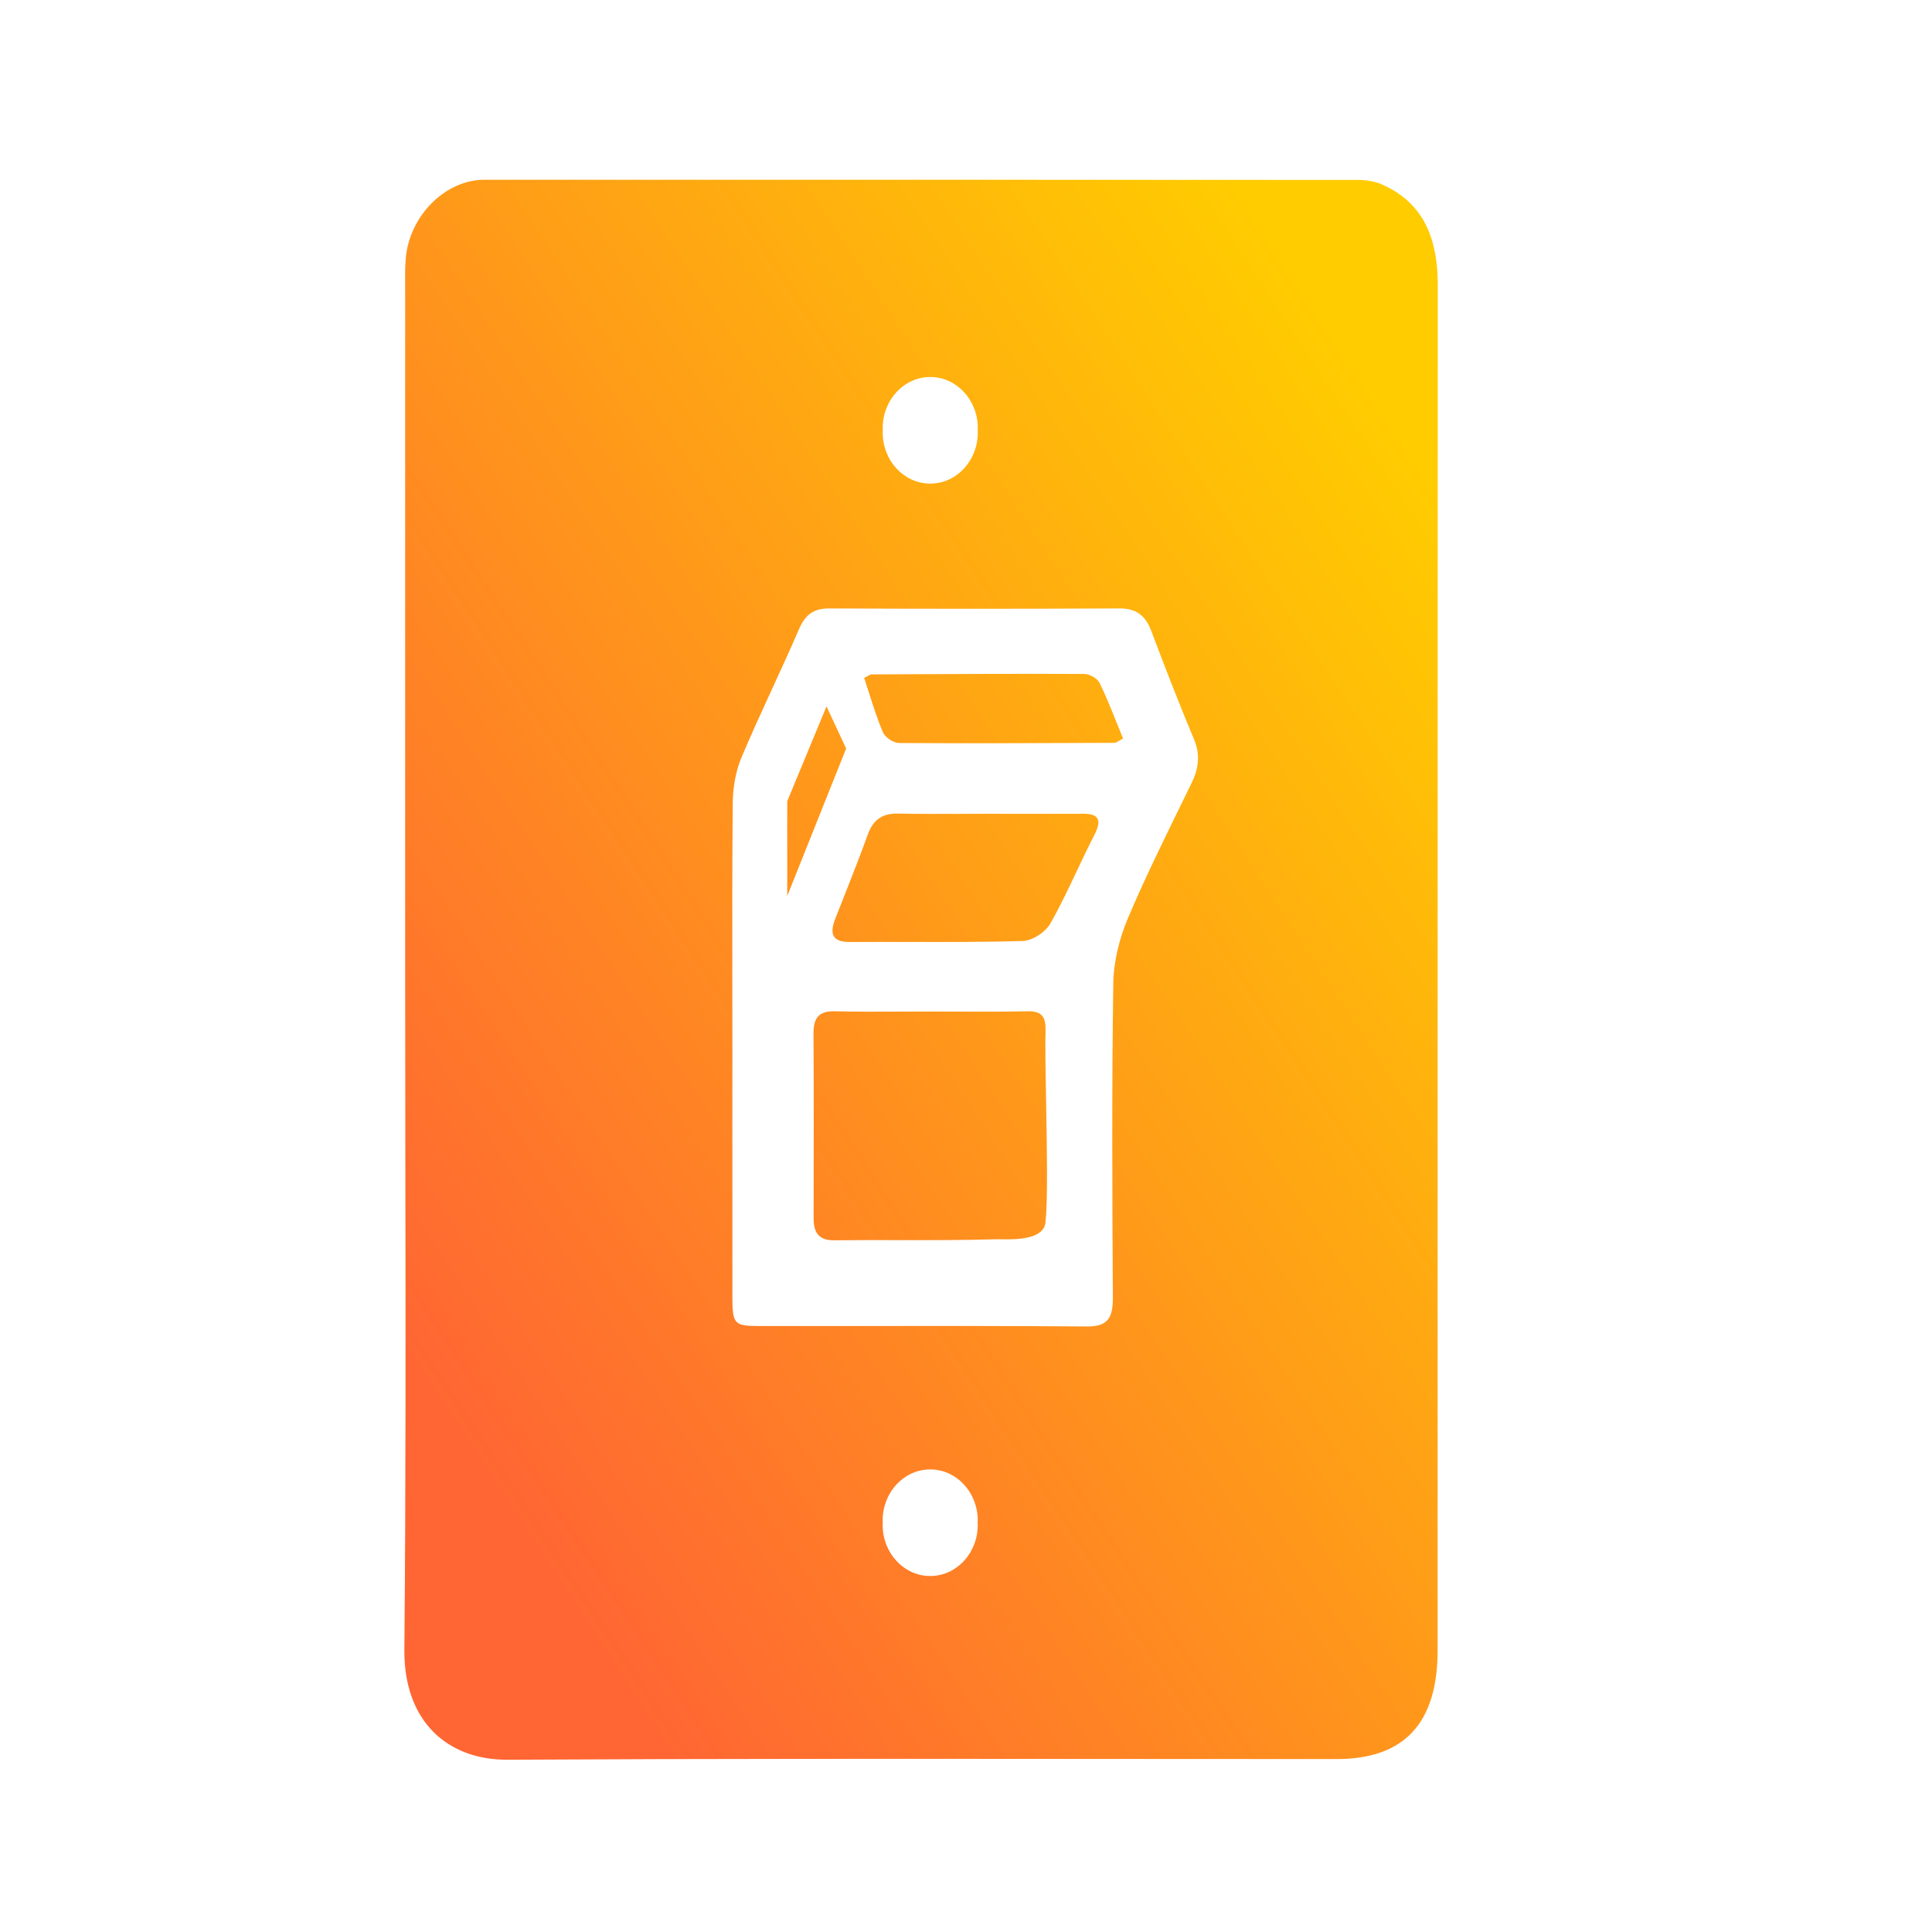 <svg width="86" height="86" viewBox="0 0 86 86" fill="none" xmlns="http://www.w3.org/2000/svg">
<path fill-rule="evenodd" clip-rule="evenodd" d="M61.538 8.219C61.205 8.07 60.816 8.009 60.452 8.009C47.491 7.999 34.526 7.999 21.563 8.001C19.805 8.003 18.205 9.626 18.058 11.54C18.03 11.905 18.032 12.27 18.034 12.636C18.035 12.734 18.035 12.832 18.035 12.931V43.088C18.035 45.991 18.039 48.894 18.044 51.797C18.055 59.009 18.066 66.222 18 73.433C17.971 76.633 19.929 78.346 22.592 78.332C31.448 78.283 40.305 78.29 49.161 78.297H49.161C52.605 78.3 56.049 78.302 59.493 78.302C62.511 78.302 63.993 76.711 63.993 73.455C63.994 65.664 63.994 57.872 63.994 50.08C63.994 37.612 63.994 25.144 64 12.675C64 10.64 63.383 9.041 61.538 8.221V8.219ZM39.292 19.055C39.292 17.799 40.239 16.782 41.408 16.782C42.578 16.782 43.525 17.799 43.525 19.055C43.525 19.077 43.523 19.099 43.522 19.12C43.521 19.132 43.52 19.143 43.52 19.154C43.52 19.171 43.521 19.188 43.522 19.204L43.522 19.204L43.522 19.204C43.524 19.22 43.525 19.237 43.525 19.254C43.525 20.509 42.578 21.527 41.408 21.527C40.239 21.527 39.292 20.509 39.292 19.254C39.292 19.231 39.293 19.21 39.295 19.189L39.295 19.189C39.296 19.177 39.297 19.166 39.297 19.154C39.297 19.138 39.296 19.121 39.294 19.105L39.294 19.105L39.294 19.105C39.293 19.088 39.292 19.072 39.292 19.055ZM43.523 67.881C43.523 69.136 42.576 70.154 41.407 70.154C40.237 70.154 39.29 69.136 39.29 67.881C39.29 67.858 39.291 67.837 39.293 67.815L39.293 67.815C39.294 67.804 39.295 67.793 39.295 67.781C39.295 67.764 39.294 67.748 39.292 67.732C39.291 67.715 39.29 67.699 39.29 67.682C39.29 66.426 40.237 65.409 41.407 65.409C42.576 65.409 43.523 66.426 43.523 67.682C43.523 67.704 43.522 67.726 43.52 67.747L43.52 67.747C43.519 67.759 43.518 67.77 43.518 67.781C43.518 67.798 43.519 67.815 43.52 67.831L43.52 67.831C43.522 67.847 43.523 67.864 43.523 67.881ZM53.032 34.873C52.845 35.259 52.656 35.645 52.467 36.031L52.467 36.031C51.685 37.631 50.903 39.231 50.208 40.872C49.827 41.769 49.569 42.808 49.556 43.788C49.489 48.447 49.511 53.105 49.537 57.763C49.543 58.675 49.301 59.054 48.381 59.046C44.999 59.019 41.617 59.022 38.235 59.025C36.756 59.026 35.276 59.028 33.797 59.026C32.679 59.026 32.603 58.943 32.602 57.721C32.599 55.255 32.6 52.788 32.601 50.322V50.321C32.601 49.087 32.602 47.853 32.602 46.619C32.602 45.664 32.6 44.719 32.599 43.779V43.778C32.596 41.073 32.592 38.413 32.618 35.716C32.626 35.043 32.751 34.321 33.008 33.712C33.44 32.688 33.904 31.678 34.368 30.669L34.368 30.668C34.774 29.786 35.18 28.903 35.564 28.011C35.852 27.34 36.236 27.082 36.911 27.084C41.218 27.104 45.527 27.104 49.835 27.084C50.551 27.08 50.976 27.37 51.244 28.078C51.855 29.697 52.48 31.312 53.147 32.903C53.444 33.611 53.352 34.218 53.034 34.873H53.032ZM39.734 30.015H39.735H39.735C42.583 30.001 45.433 29.986 48.283 30L48.285 30.004C48.514 30.006 48.85 30.199 48.95 30.405C49.232 30.986 49.475 31.59 49.717 32.197L49.718 32.197L49.718 32.197C49.808 32.423 49.899 32.65 49.992 32.875C49.908 32.918 49.844 32.956 49.792 32.986C49.709 33.036 49.658 33.066 49.608 33.066L48.773 33.069H48.773H48.773C45.854 33.082 42.935 33.095 40.017 33.073C39.77 33.071 39.399 32.827 39.299 32.591C39.064 32.04 38.881 31.464 38.693 30.874L38.693 30.874C38.619 30.643 38.544 30.41 38.466 30.175C38.551 30.134 38.61 30.1 38.655 30.076L38.655 30.076C38.721 30.039 38.754 30.02 38.787 30.02L39.734 30.015ZM45.352 36.225H45.352C44.88 36.224 44.407 36.224 43.935 36.224C43.551 36.224 43.166 36.225 42.782 36.227C41.842 36.23 40.903 36.234 39.964 36.216C39.295 36.204 38.872 36.466 38.625 37.156C38.268 38.145 37.882 39.122 37.495 40.099L37.495 40.1C37.389 40.367 37.284 40.634 37.178 40.902C36.889 41.64 37.114 41.937 37.851 41.931C38.721 41.926 39.592 41.928 40.462 41.929H40.462H40.462H40.462H40.462C42.147 41.933 43.832 41.936 45.516 41.888C45.947 41.876 46.53 41.503 46.756 41.106C47.187 40.349 47.562 39.556 47.937 38.763L47.937 38.763L47.937 38.763L47.937 38.763C48.189 38.232 48.44 37.7 48.708 37.18C49.076 36.468 48.887 36.218 48.185 36.22L48.183 36.224C47.239 36.228 46.296 36.227 45.352 36.225H45.352H45.352ZM46.539 45.873C46.565 45.221 46.327 45.002 45.736 45.016C44.705 45.038 43.673 45.034 42.641 45.03H42.641C42.227 45.028 41.814 45.026 41.401 45.026C40.987 45.026 40.573 45.028 40.159 45.03C39.159 45.035 38.159 45.04 37.158 45.016C36.49 45.001 36.209 45.268 36.212 45.99C36.227 48.73 36.224 51.47 36.216 54.21C36.216 54.9 36.462 55.218 37.151 55.21C38.1 55.199 39.05 55.2 40 55.202C41.448 55.204 42.897 55.206 44.343 55.164C44.391 55.163 44.46 55.164 44.545 55.165H44.545H44.545H44.545C45.15 55.176 46.541 55.202 46.541 54.339C46.645 53.47 46.602 51.077 46.565 49.004V49.004V49.004V49.003C46.541 47.656 46.519 46.444 46.541 45.873H46.539ZM36.791 31.444L37.665 33.319L35.043 39.883V35.663L36.791 31.444Z" fill="url(#paint0_linear_141_226)"/>
<defs>
<linearGradient id="paint0_linear_141_226" x1="59.41" y1="14.91" x2="9.658" y2="47.511" gradientUnits="userSpaceOnUse">
<stop stop-color="#FFCC00"/>
<stop offset="1" stop-color="#FF6633"/>
</linearGradient>
</defs>
</svg>
